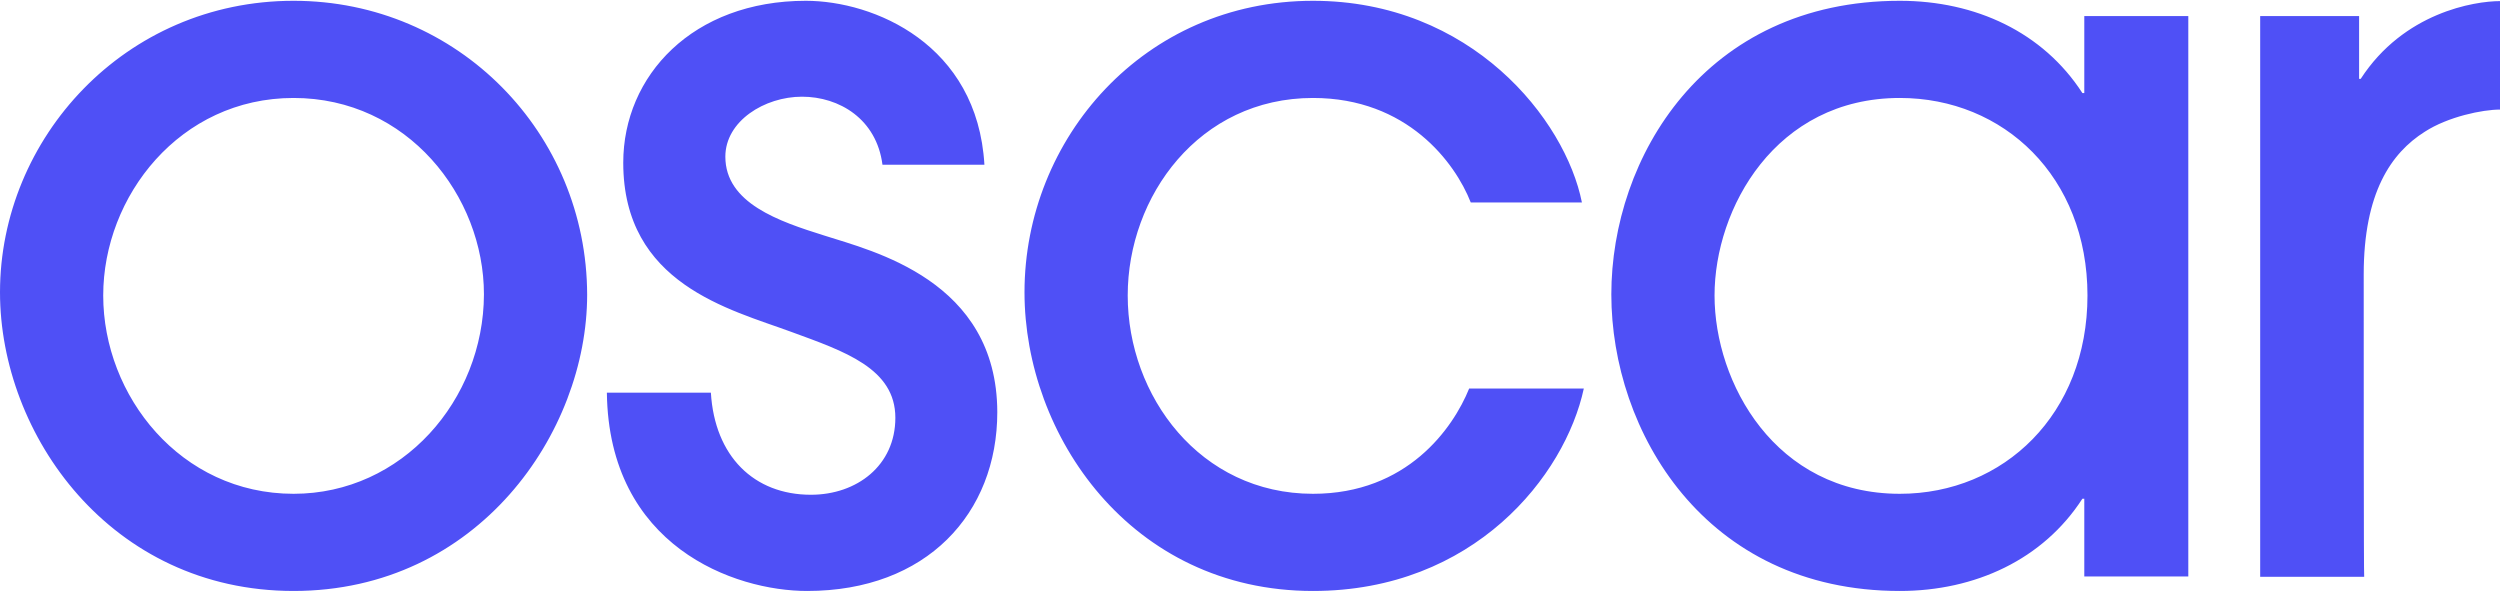 <svg version="1.2" xmlns="http://www.w3.org/2000/svg" viewBox="0 0 1572 372" width="1572" height="372">
	<title>oscar-svg</title>
	<style>
		.s0 { fill: #4f50f6 } 
	</style>
	<path id="Layer" fill-rule="evenodd" class="s0" d="m627.1 259.1c0 63.7-44.4 112.5-119.6 112.5c-45.7 0-124.7-28-125.9-124.7h65.4c2.4 40 27.1 64.2 62.9 64.2c28.9 0 53.1-18.4 53.1-48.4c0-31.1-32.1-41.8-65.4-54c-38.5-14.2-105.7-30-105.7-106.4c0-54.7 43.7-101.8 114.8-101.8c42.7 0 107.9 27.2 112.3 103.1h-64.1c-3.7-28.8-27.2-42.8-50.6-42.8c-23.5 0-48.2 15.3-48.2 37.7c0 29.3 33.8 40.7 62.2 49.6c30.1 9.7 108.6 28 108.8 111zm-257.9-73.8c0 86.6-68.6 186.3-184.6 186.3c-115 0-184.6-98.2-184.6-187.8c0-96.8 78.5-183.3 184.6-183.3c103.7 0 184.4 83.5 184.6 184.8zm-64.9-0.2c0-61.9-48.1-123.5-119.7-123.5c-71.5 0-119.7 61.8-119.7 124.2c0 63.1 48.6 124.7 119.7 124.7c68.4 0 119.5-59 119.7-125.4zm619.5 59.2h72.1c-11.8 54.8-69.1 127.3-170.3 127.3c-114.8 0-181.4-98.2-181.4-187.8c0-96.8 75.3-183.3 181.4-183.3c99.5 0 158.7 74.6 169.1 126.8h-69.9c-9.8-25-39.9-65.7-99.2-65.7c-71.6 0-116.5 61.8-116.5 124.2c0 63.1 45.4 124.7 116.5 124.7c59.2 0 88.1-41.2 98.2-66.2zm386.8-234.2h65.4v352.4h-65.4v-48.9h-1.2c-24.7 38.2-67.4 58-114.8 58c-122.9 0-181.4-100.8-181.4-186.5c0-85.9 58.5-184.6 181.4-184.6c47.7 0 90.1 19.8 114.8 58h1.2zm2 175.7c0-74.6-52.6-124.2-118-124.2c-78.2 0-116.5 69.5-116.5 124.2c0 54.7 38 124.7 116.5 124.7c65.4 0 118-50.1 118-124.7zm174 176.9h-65.4v-352.6h62.2v39.5h1c27.1-41.8 71.6-48.9 87.6-48.9v68.2c-10.9 0-32.6 4.4-47.4 14c-21 13.3-38.3 38.2-38.3 89.6c0 50.2 0 190.2 0.3 190.2z" />
</svg>